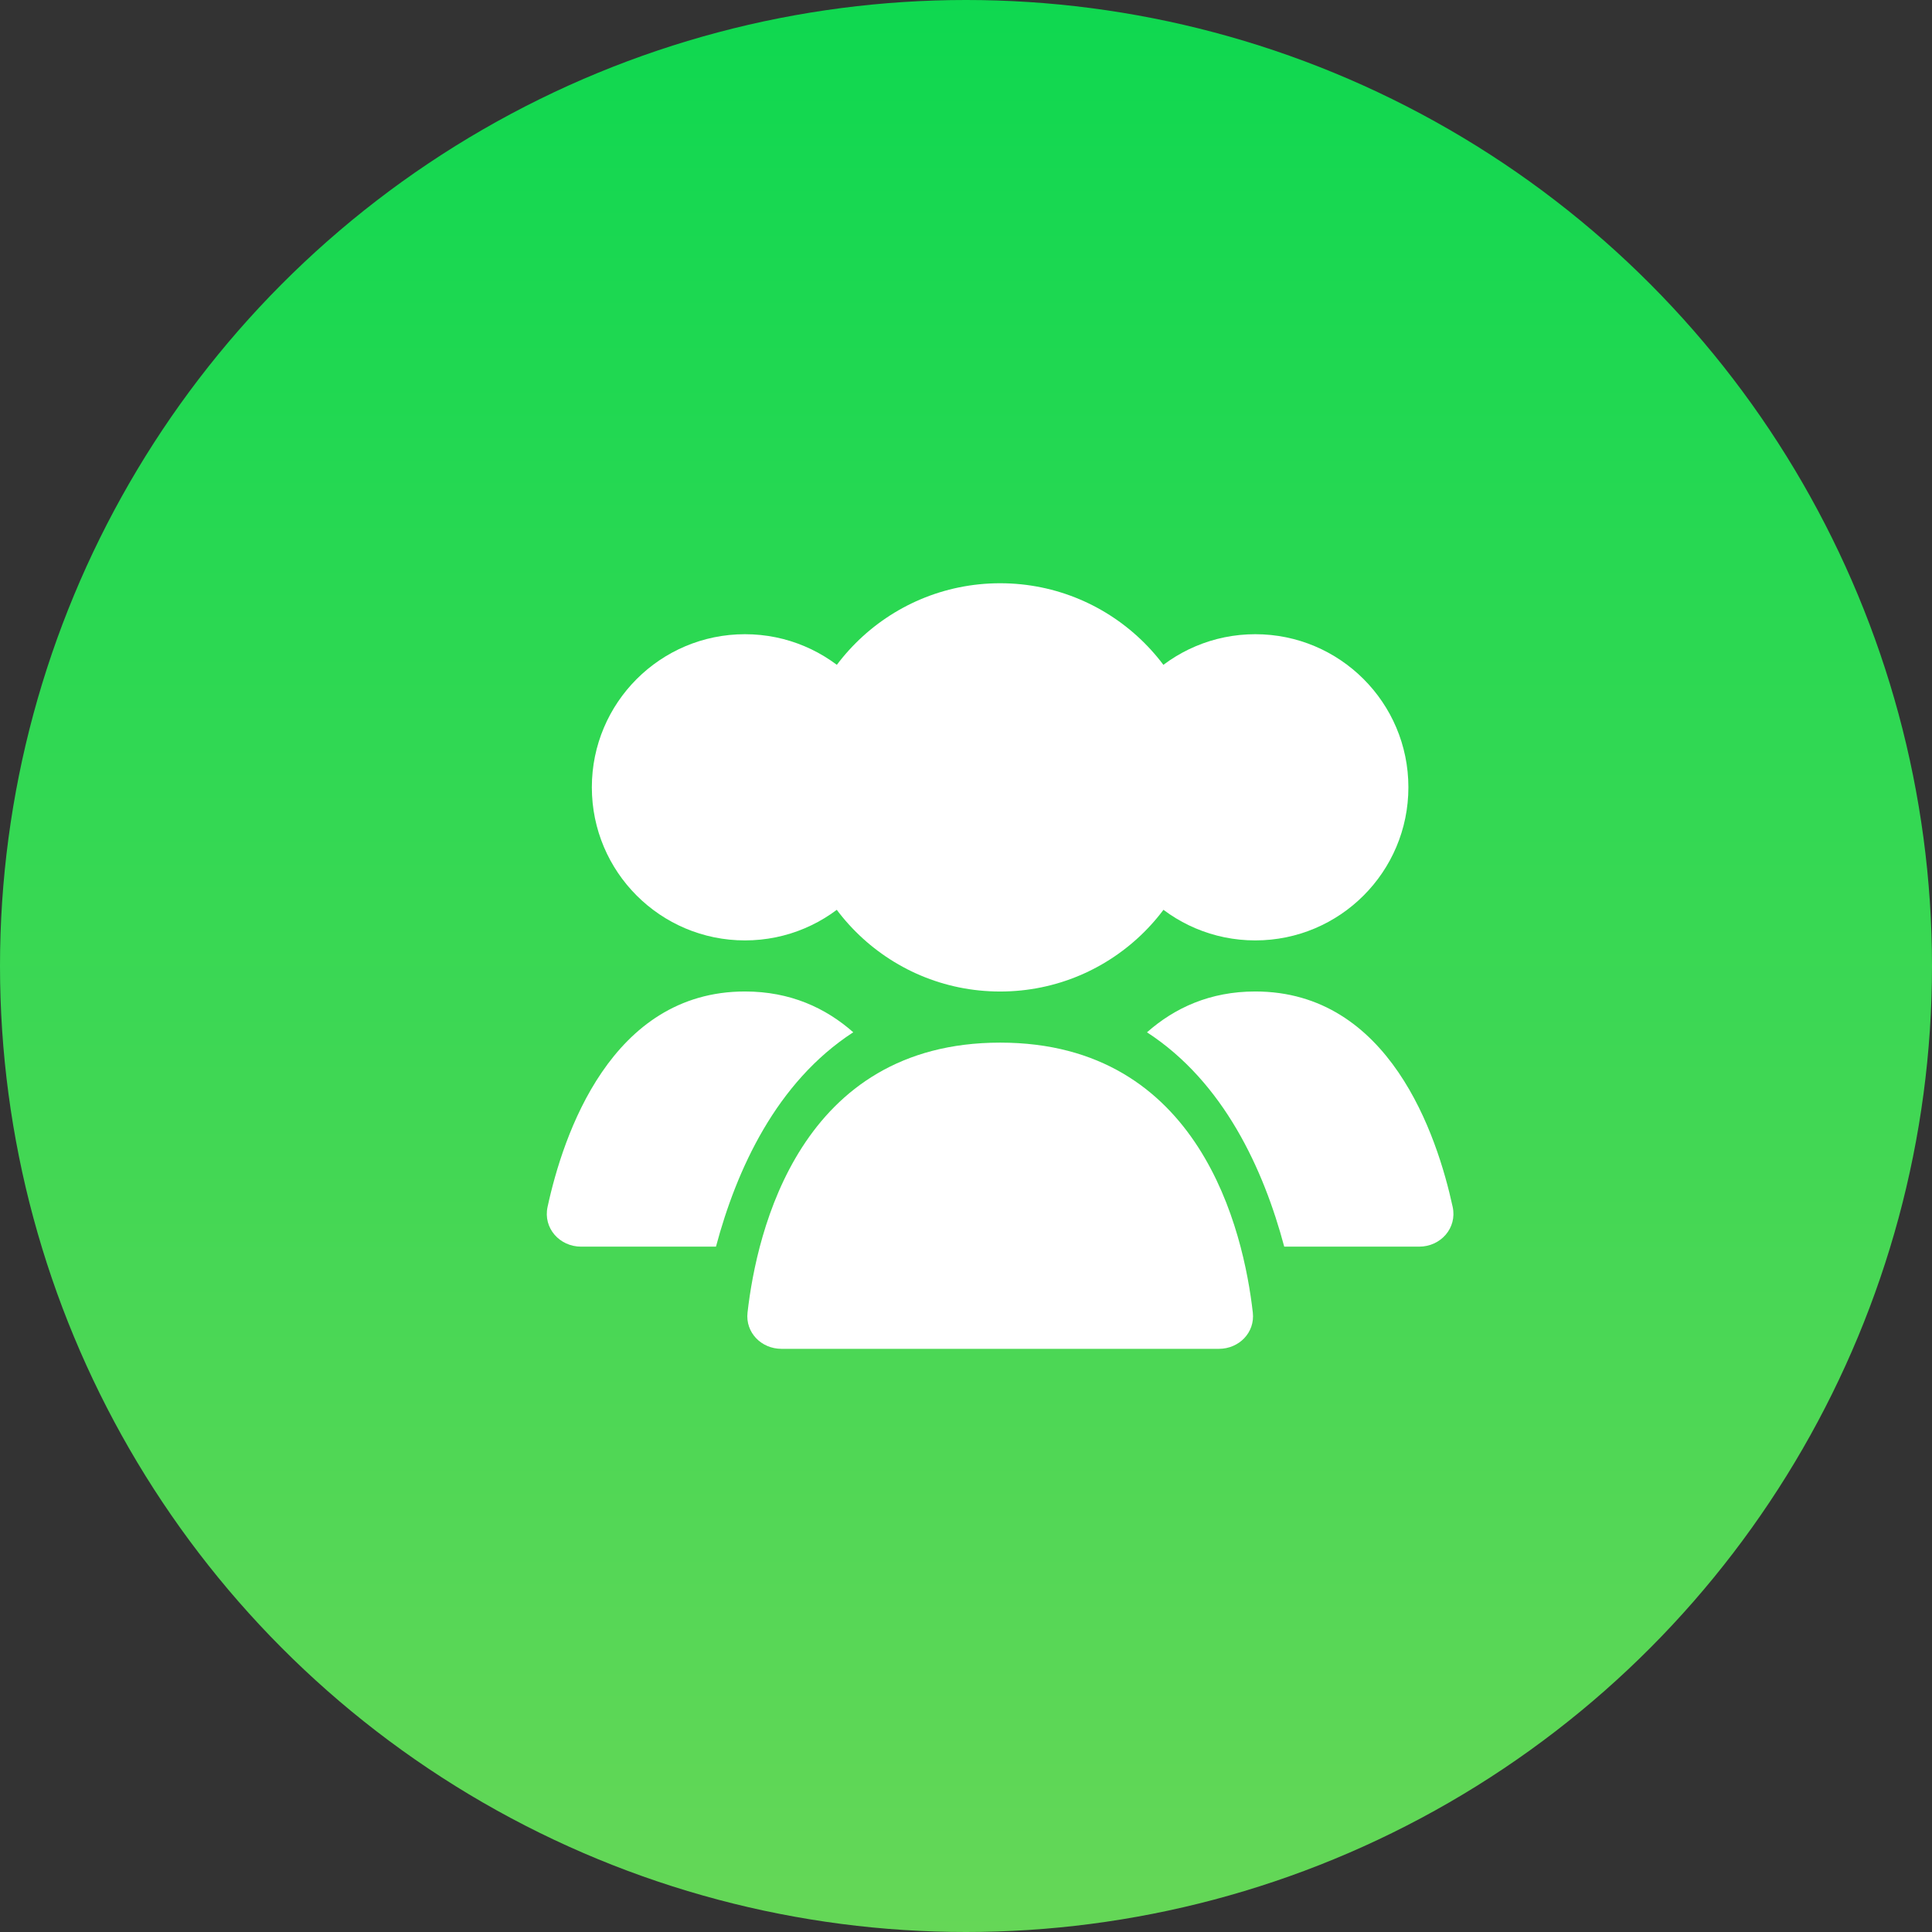 <?xml version="1.0" encoding="UTF-8"?> <svg xmlns="http://www.w3.org/2000/svg" width="53" height="53" viewBox="0 0 53 53" fill="none"><rect x="0" y="0" width="53" height="53" fill="#333333" stroke="none"/><circle cx="26.5" cy="26.5" r="26.5" fill="url(#paint0_linear_2751_198)"></circle><circle cx="27.436" cy="21.6" r="5.6" fill="white"></circle><circle cx="34.436" cy="21.598" r="4.2" fill="white"></circle><circle cx="20.436" cy="21.598" r="4.2" fill="white"></circle><path d="M34.435 27.199C38.114 27.199 39.425 31.143 39.851 33.11C39.976 33.689 39.522 34.199 38.931 34.199H35.23C34.666 32.086 33.575 29.689 31.465 28.319C32.224 27.649 33.195 27.199 34.435 27.199Z" fill="white"></path><path d="M20.436 27.199C21.676 27.199 22.648 27.648 23.407 28.318C21.296 29.688 20.205 32.086 19.641 34.199H15.942C15.35 34.199 14.896 33.689 15.021 33.11C15.446 31.143 16.758 27.2 20.436 27.199Z" fill="white"></path><path d="M27.438 28.602C32.934 28.602 34.115 33.782 34.368 36.006C34.431 36.555 33.99 37.002 33.438 37.002H21.438C20.885 37.002 20.444 36.555 20.507 36.006C20.76 33.782 21.941 28.602 27.438 28.602Z" fill="white"></path><defs><linearGradient id="paint0_linear_2751_198" x1="26.5" y1="0" x2="26.5" y2="53" gradientUnits="userSpaceOnUse"><stop stop-color="#0FD850"></stop><stop offset="1" stop-color="#65D757"></stop></linearGradient></defs></svg> 